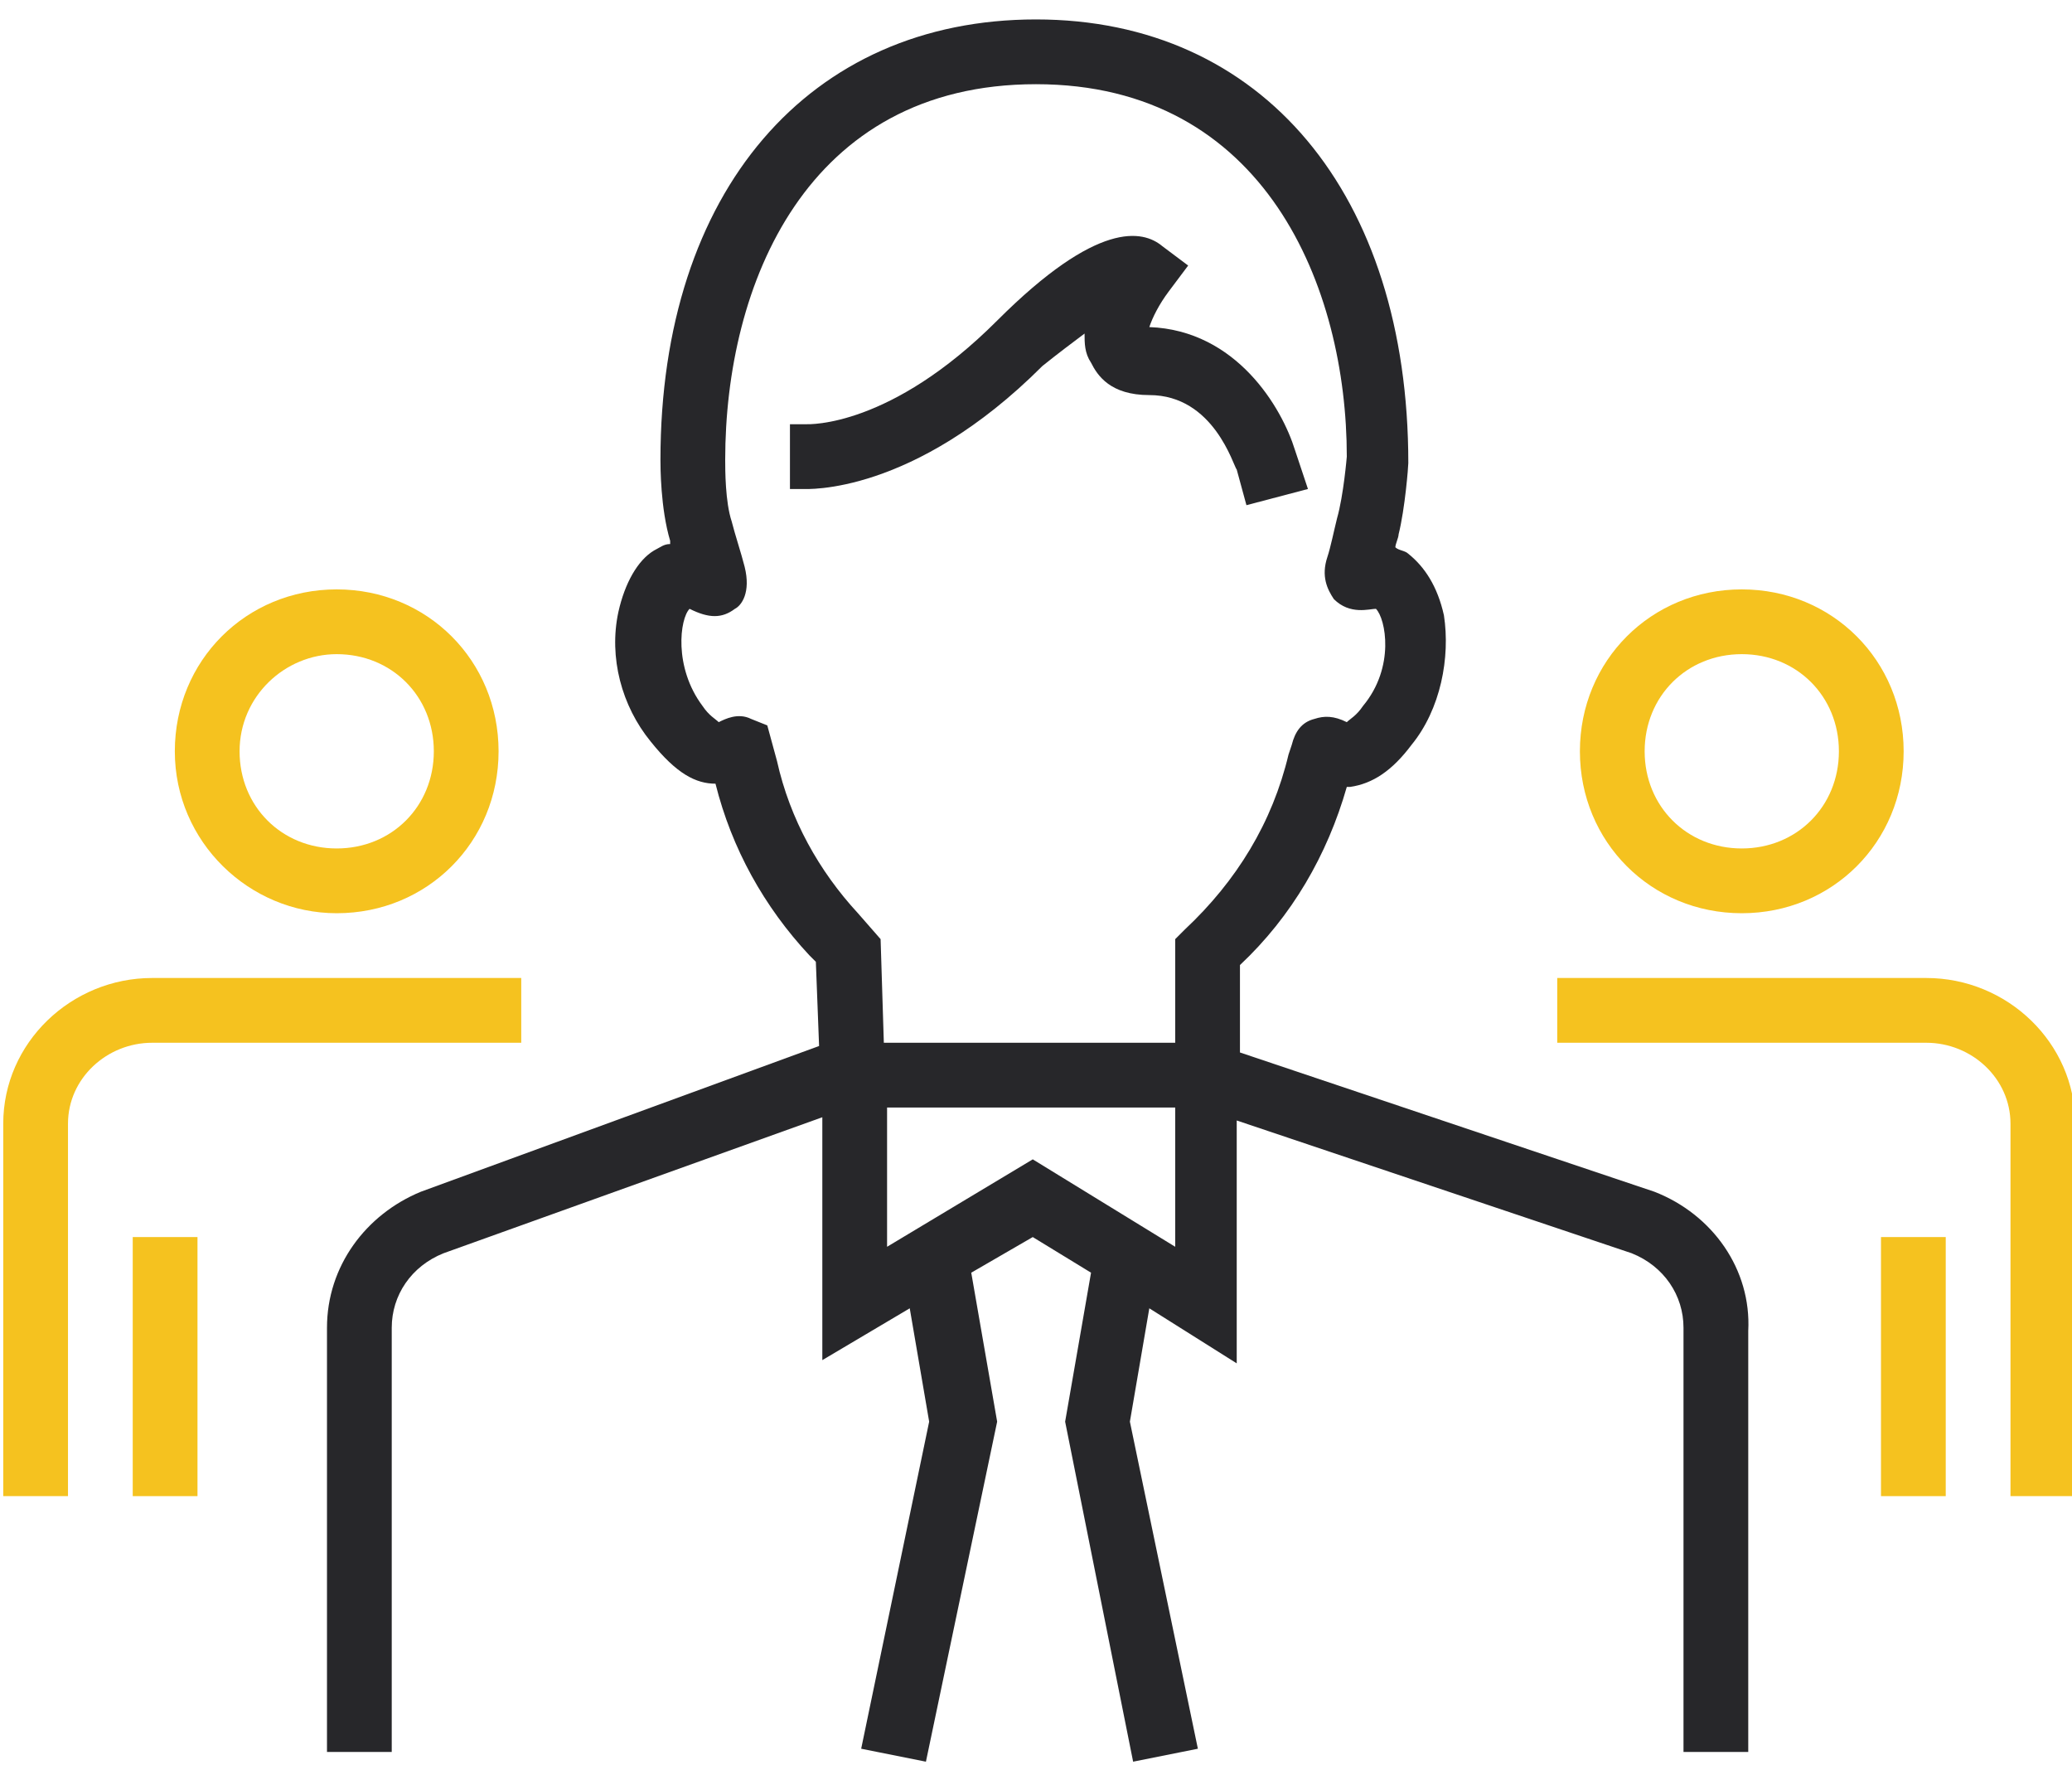 <?xml version="1.0" encoding="utf-8"?>
<!-- Generator: Adobe Illustrator 22.0.0, SVG Export Plug-In . SVG Version: 6.00 Build 0)  -->
<svg version="1.1" id="Layer_1" xmlns="http://www.w3.org/2000/svg" xmlns:xlink="http://www.w3.org/1999/xlink" x="0px" y="0px"
	 viewBox="0 0 64 54.5" style="enable-background:new 0 0 64 54.5;" xml:space="preserve">
<style type="text/css">
	.st0{fill:#27272A;}
	.st1{fill:#F5C21F;}
</style>
<path class="st0" d="M33.5,10.3c0,0.3,0,0.6,0.2,0.9c0.2,0.4,0.6,1,1.8,1c2,0,2.6,2.2,2.7,2.3l0.3,1.1l1.9-0.5L40,13.9
	c-0.4-1.3-1.8-3.7-4.5-3.8c0.1-0.3,0.3-0.7,0.6-1.1l0.6-0.8l-0.8-0.6c-0.6-0.5-2-0.8-5.1,2.3c-3.3,3.3-5.8,3.2-5.9,3.2h-0.5v2l0.4,0
	c0.1,0,3.4,0.2,7.4-3.8C32.7,10.9,33.1,10.6,33.5,10.3"/>
<path class="st0" d="M51.1,36.8l-12.8-4.3v-2.7c1.6-1.5,2.7-3.4,3.3-5.5c0,0,0.1,0,0.1,0c0.7-0.1,1.3-0.5,1.9-1.3
	c0.9-1.1,1.2-2.7,1-4c-0.2-0.9-0.6-1.5-1.1-1.9c-0.1-0.1-0.3-0.1-0.4-0.2c0-0.1,0.1-0.3,0.1-0.4c0.2-0.8,0.3-2.1,0.3-2.2
	C43.5,6,39,0.6,32,0.6c-7,0-11.6,5.3-11.6,13.6c0,0.2,0,1.5,0.3,2.5c0,0,0,0.1,0,0.1c-0.2,0-0.3,0.1-0.5,0.2c-0.5,0.3-0.9,1-1.1,1.9
	c-0.3,1.4,0.1,2.9,1,4c0.8,1,1.4,1.3,2,1.3c0.5,2,1.5,3.8,2.9,5.3l0.2,0.2l0.1,2.6L13,36.8c-1.7,0.7-2.9,2.3-2.9,4.2v13.1h2V41
	c0-1,0.6-1.9,1.6-2.3l11.7-4.2V42l2.7-1.6l0.6,3.5L26.6,54l2,0.4l2.2-10.5l-0.8-4.6l1.9-1.1l1.8,1.1l-0.8,4.6L35,54.4l2-0.4
	l-2.1-10.1l0.6-3.5l2.7,1.7v-7.5l12.2,4.1c1,0.4,1.6,1.3,1.6,2.3v13.1h2V41.1C54.1,39.2,52.9,37.5,51.1,36.8 M24,23.5l-0.3-1.1
	l-0.5-0.2c-0.4-0.2-0.8,0-1,0.1c-0.1-0.1-0.3-0.2-0.5-0.5c-0.9-1.2-0.7-2.7-0.4-3c0.6,0.3,1,0.3,1.4,0c0.2-0.1,0.5-0.5,0.3-1.3
	c-0.1-0.4-0.3-1-0.4-1.4c-0.2-0.6-0.2-1.6-0.2-1.9c0-5.4,2.5-11.6,9.6-11.6c7.1,0,9.6,6.3,9.6,11.5c0,0-0.1,1.2-0.3,1.9
	c-0.1,0.4-0.2,0.9-0.3,1.2c-0.2,0.6,0,1,0.2,1.3c0.5,0.5,1.1,0.3,1.3,0.3c0.3,0.3,0.6,1.8-0.4,3c-0.2,0.3-0.4,0.4-0.5,0.5
	c-0.4-0.2-0.7-0.2-1-0.1c-0.4,0.1-0.6,0.4-0.7,0.8l-0.1,0.3c-0.5,2.1-1.6,3.9-3.2,5.4l-0.3,0.3v3.2h-9L27.2,29l-0.7-0.8
	C25.3,26.9,24.4,25.3,24,23.5 M36.3,38.5l-4.4-2.7l-4.5,2.7v-4.3h8.9V38.5z"/>
<path class="st1" d="M59.5,30.2H48.1v2h11.4c1.4,0,2.6,1.1,2.6,2.5v11.5h2V34.7C64.1,32.2,62,30.2,59.5,30.2"/>
<rect x="58.1" y="38.2" class="st1" width="2" height="8"/>
<path class="st1" d="M53.8,28.2c2.8,0,5-2.2,5-5c0-2.8-2.2-5-5-5c-2.8,0-5,2.2-5,5C48.8,26,51,28.2,53.8,28.2 M53.8,20.2
	c1.7,0,3,1.3,3,3s-1.3,3-3,3c-1.7,0-3-1.3-3-3C50.8,21.5,52.1,20.2,53.8,20.2"/>
<path class="st1" d="M16.1,32.2v-2H4.7c-2.5,0-4.6,2-4.6,4.5v11.5h2V34.7c0-1.4,1.2-2.5,2.6-2.5H16.1z"/>
<rect x="4.1" y="38.2" class="st1" width="2" height="8"/>
<path class="st1" d="M10.4,28.2c2.8,0,5-2.2,5-5c0-2.8-2.2-5-5-5c-2.8,0-5,2.2-5,5C5.4,26,7.7,28.2,10.4,28.2 M10.4,20.2
	c1.7,0,3,1.3,3,3s-1.3,3-3,3s-3-1.3-3-3S8.8,20.2,10.4,20.2"/>
</svg>
